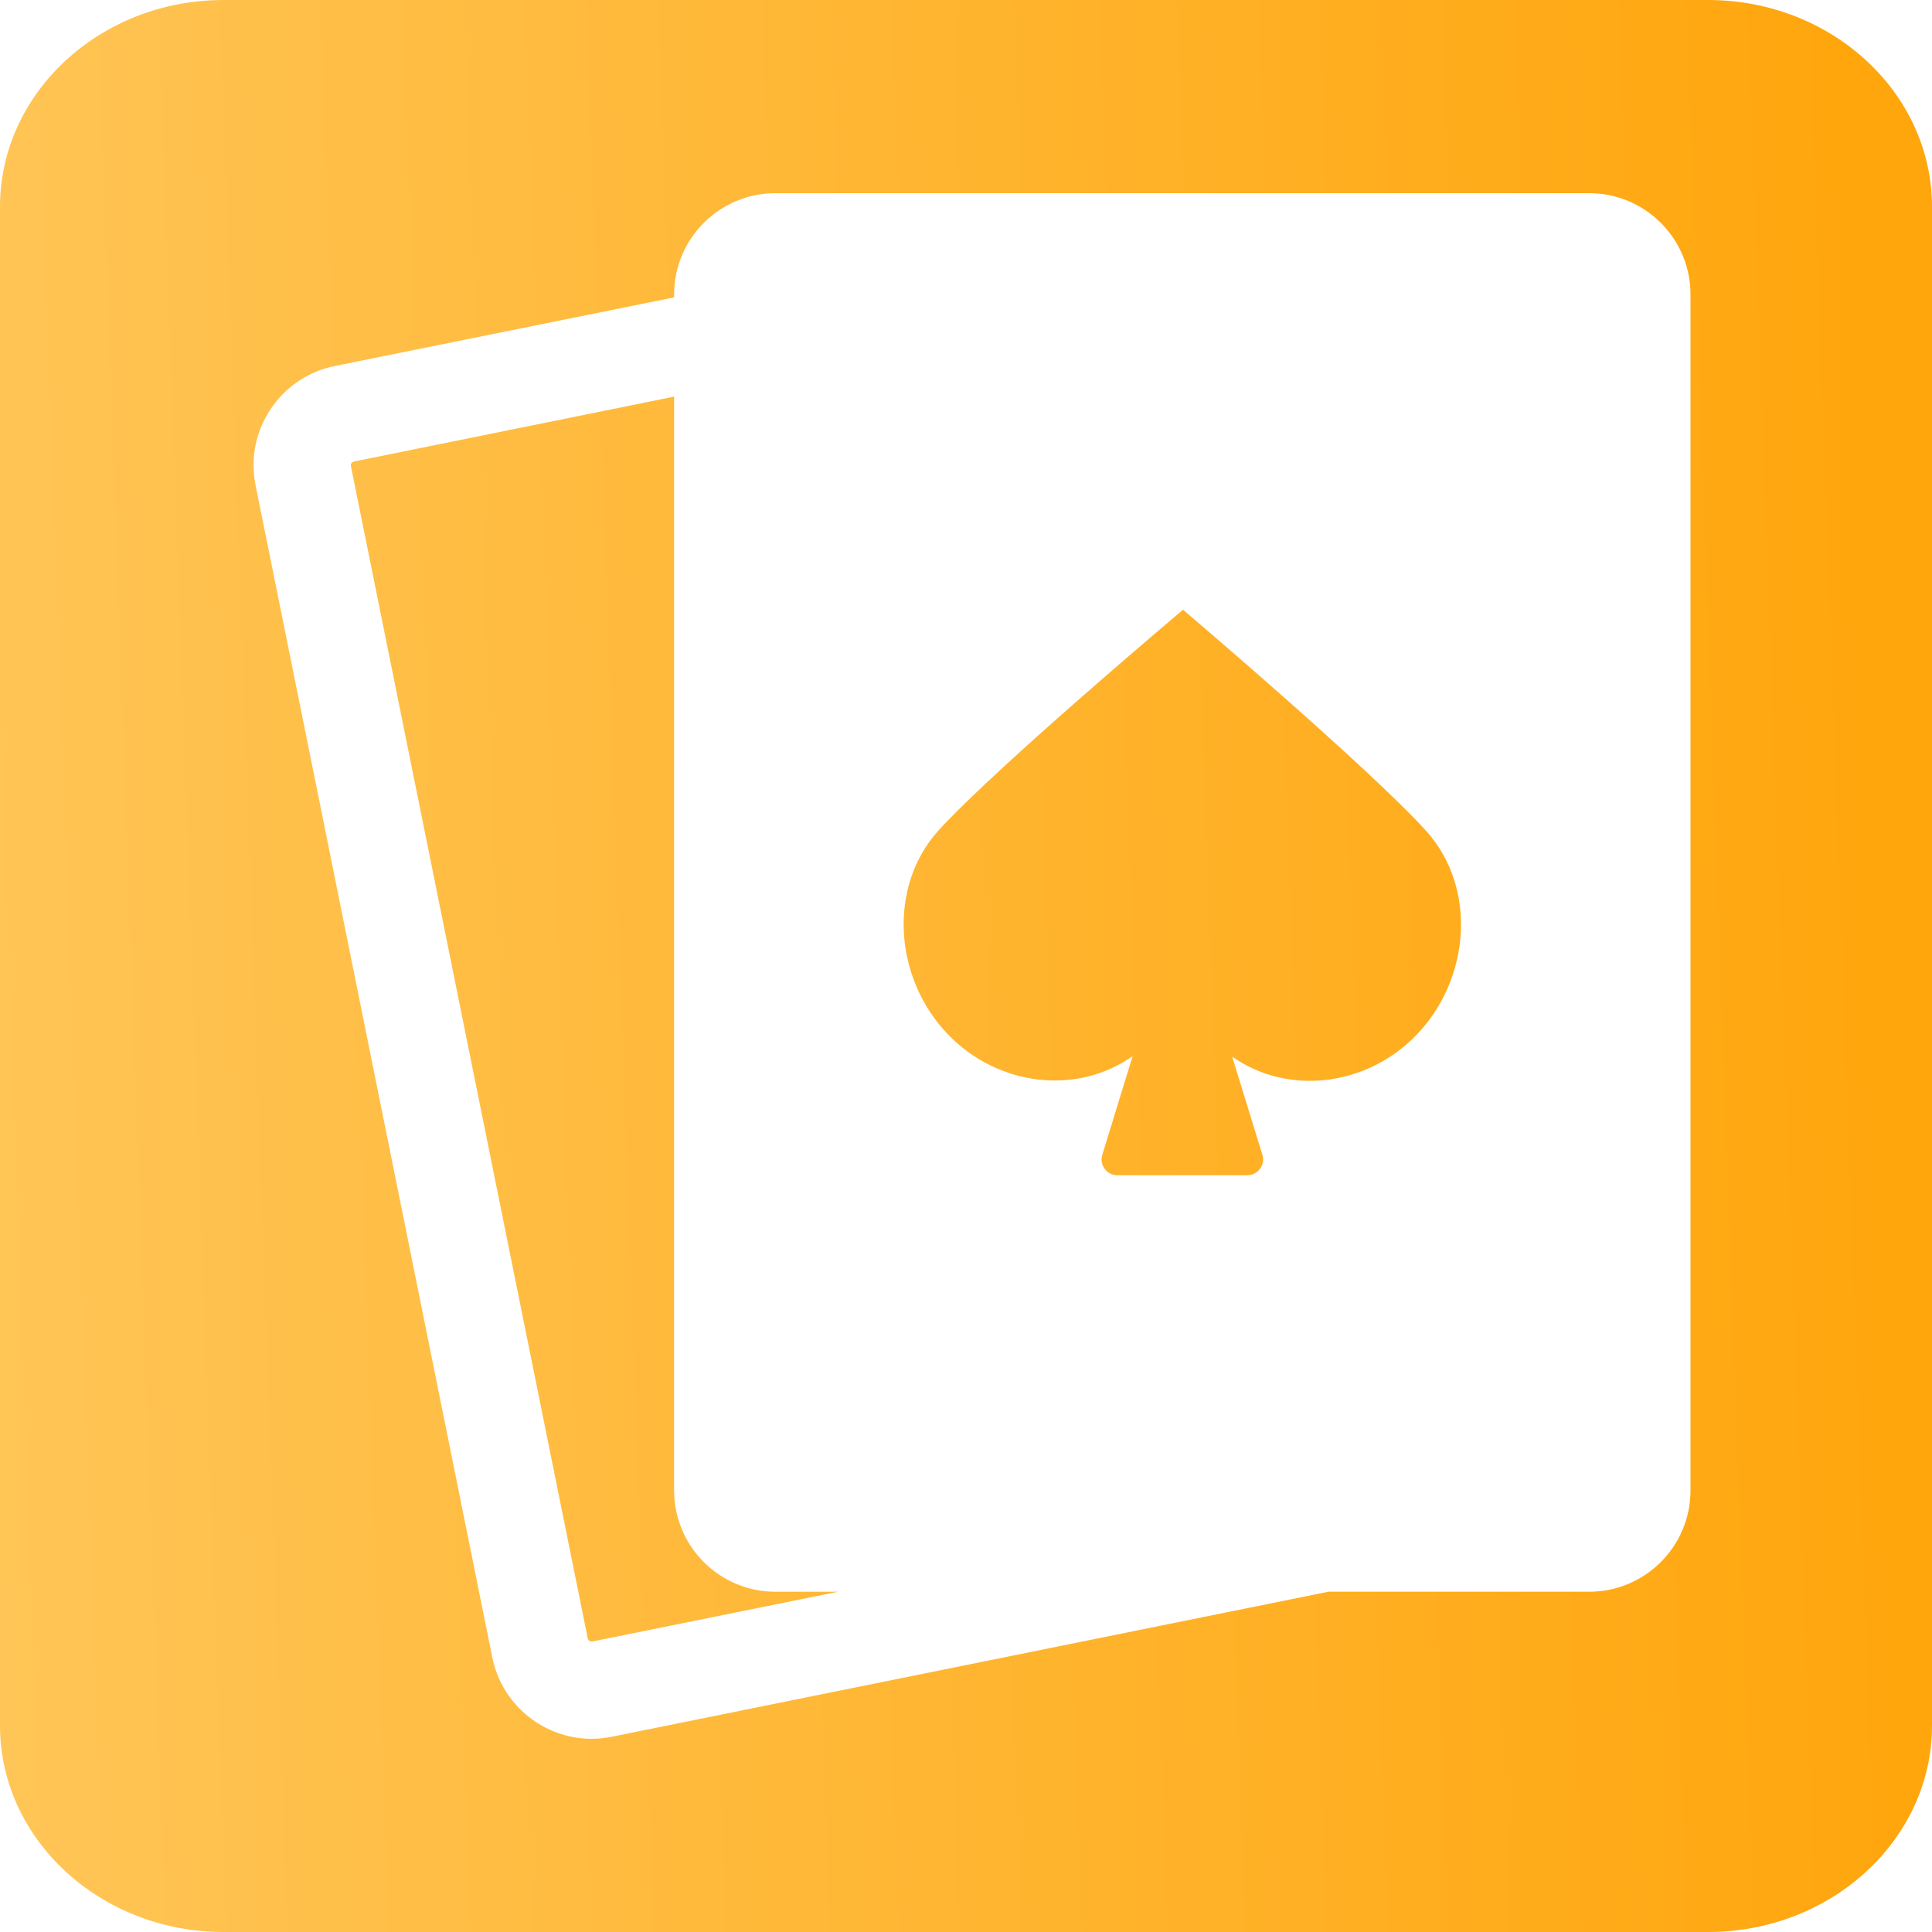 <svg width="24" height="24" viewBox="0 0 24 24" fill="none" xmlns="http://www.w3.org/2000/svg">
<g clip-path="url(#clip0_417_825)">
<path d="M21.218 0C22.753 0 24 1.152 24 2.569V21.436C24 22.85 22.753 24 21.218 24H2.777C1.246 24 0 22.85 0 21.436V2.569C0 1.152 1.246 0 2.777 0H21.218ZM9.631 2.4C8.938 2.4 8.374 2.964 8.374 3.658V3.694L4.157 4.547C3.479 4.685 3.037 5.349 3.175 6.029L6.116 20.592C6.238 21.187 6.763 21.6 7.348 21.6C7.43 21.6 7.513 21.592 7.597 21.575L16.502 19.773H19.743C20.436 19.773 21 19.209 21 18.515V3.658C21 2.964 20.436 2.4 19.743 2.4H9.631ZM8.374 18.515C8.374 19.209 8.938 19.773 9.631 19.773H10.411L7.359 20.391C7.332 20.395 7.306 20.378 7.301 20.352L4.359 5.79C4.354 5.764 4.371 5.738 4.397 5.733L8.374 4.927V18.515ZM14.696 7.574C14.725 7.599 17.014 9.544 17.717 10.323C18.352 11.026 18.267 12.165 17.593 12.859C16.974 13.498 15.997 13.613 15.306 13.125L15.682 14.346C15.72 14.471 15.627 14.598 15.496 14.599H13.879C13.748 14.598 13.654 14.471 13.693 14.346L14.07 13.119C13.377 13.611 12.395 13.493 11.776 12.85C11.105 12.153 11.024 11.014 11.662 10.312C12.372 9.532 14.692 7.578 14.696 7.574Z" fill="url(#paint0_linear_417_825)"/>
</g>
<defs>
<linearGradient id="paint0_linear_417_825" x1="23.029" y1="5.308" x2="-0.475" y2="6.136" gradientUnits="userSpaceOnUse">
<stop stop-color="#FFA60D"/>
<stop offset="1" stop-color="#FFC556"/>
</linearGradient>
<clipPath id="clip0_417_825">
<rect width="24" height="24" fill="white"/>
</clipPath>
</defs>
</svg>
